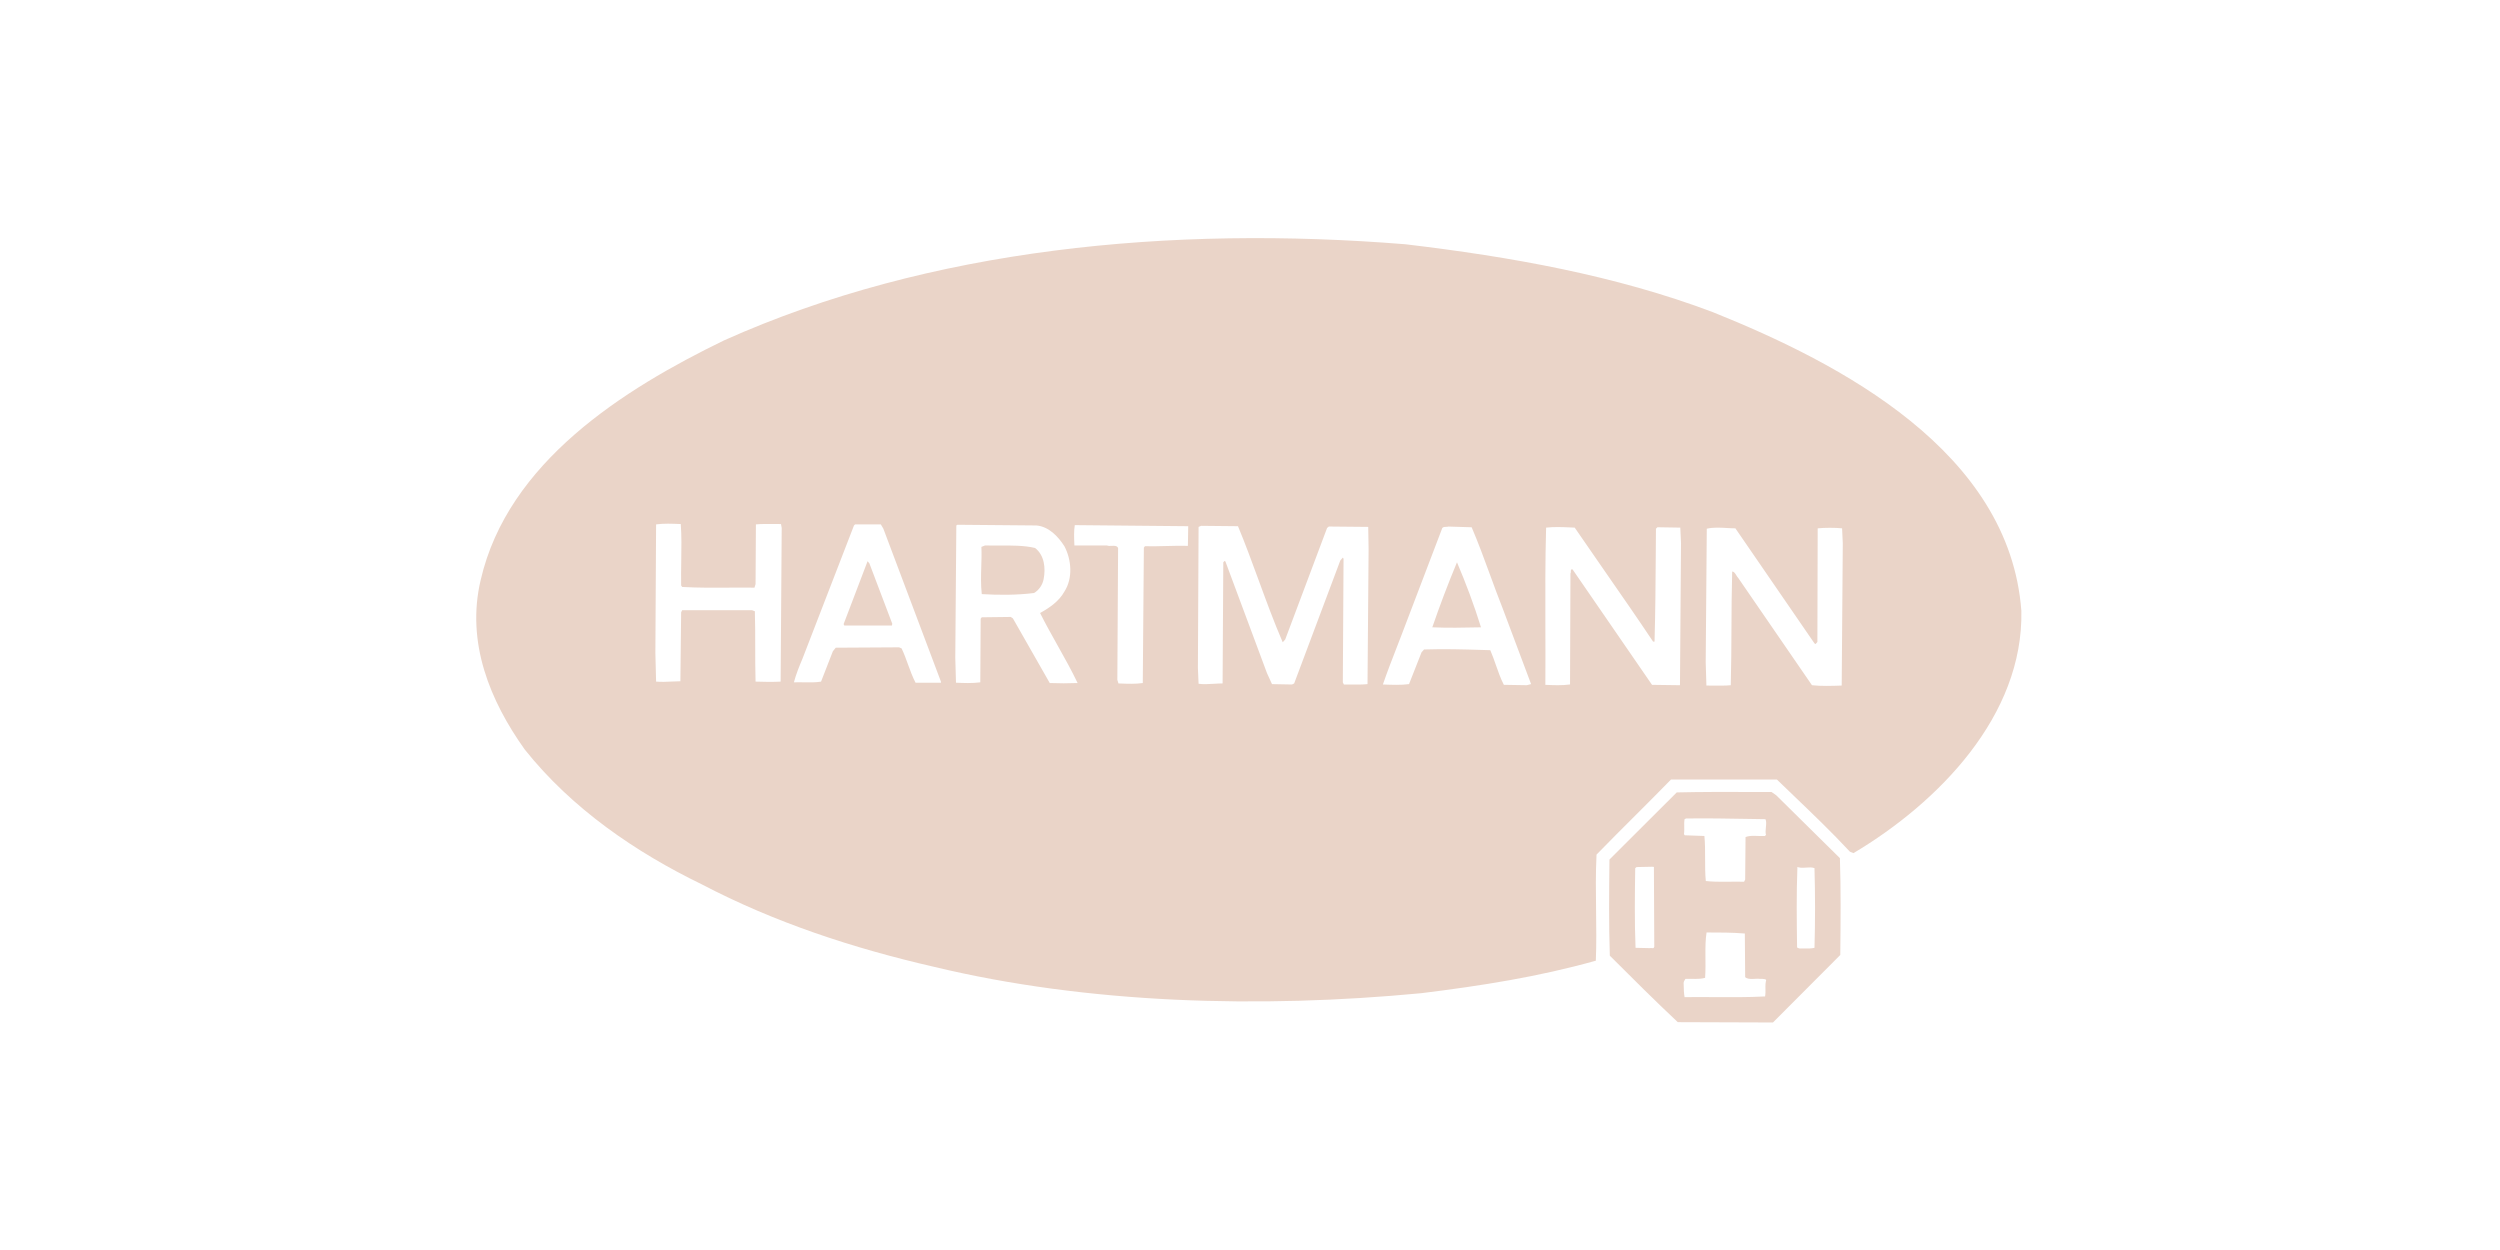 <svg width="160" height="80" viewBox="0 0 160 80" fill="none" xmlns="http://www.w3.org/2000/svg">
<g id="logo-hartmann">
<g id="Logo_IVF_Hartmann">
<path id="Combined Shape" fill-rule="evenodd" clip-rule="evenodd" d="M109.623 19.978C117.777 23.25 128.61 28.897 129.367 39.096C129.503 45.796 124.074 51.353 118.623 54.6L118.396 54.51C117.219 53.246 116.016 52.093 114.784 50.913L114.784 50.912L114.784 50.912C114.432 50.575 114.078 50.236 113.721 49.89H106.944C106.206 50.648 105.437 51.416 104.656 52.196C103.834 53.016 103 53.848 102.178 54.694C102.118 55.902 102.134 57.085 102.149 58.263V58.263V58.263V58.263V58.263V58.264V58.264V58.264C102.163 59.337 102.176 60.405 102.133 61.484C98.469 62.513 94.827 63.086 90.956 63.565C80.651 64.548 69.632 64.25 59.762 61.873C54.586 60.683 49.569 59.036 44.898 56.59C40.706 54.555 36.607 51.766 33.584 47.969C31.383 44.882 29.806 41.131 30.767 37.106C32.506 29.582 39.884 24.917 46.341 21.784C59.487 15.886 74.971 14.421 89.948 15.633C96.682 16.433 103.392 17.623 109.623 19.978ZM43.6 35.903V35.903C43.592 36.421 43.584 36.947 43.593 37.472L43.66 37.565C44.688 37.622 45.642 37.615 46.598 37.609H46.598H46.598H46.598H46.598H46.599H46.599H46.599C47.156 37.605 47.713 37.601 48.287 37.61L48.356 37.381L48.378 33.561C48.722 33.527 49.168 33.532 49.583 33.536C49.722 33.538 49.857 33.539 49.984 33.539L50.029 33.79L49.96 43.623C49.549 43.647 48.882 43.647 48.356 43.623C48.334 42.846 48.334 42.126 48.334 41.398C48.334 40.669 48.334 39.932 48.311 39.12L48.127 39.051H43.66L43.593 39.187L43.545 43.601C43.371 43.601 43.187 43.61 42.998 43.619L42.998 43.619H42.998C42.668 43.635 42.324 43.652 41.99 43.623L41.944 41.795L41.99 33.561C42.491 33.494 42.99 33.515 43.56 33.539L43.569 33.539C43.625 34.292 43.613 35.089 43.6 35.903V35.903V35.903V35.903V35.903V35.903V35.903ZM56.535 33.837L60.22 43.624V43.693H58.595C58.399 43.315 58.255 42.918 58.111 42.521C57.986 42.175 57.861 41.829 57.702 41.498L57.541 41.429L53.488 41.453L53.304 41.68L52.547 43.624C52.199 43.682 51.824 43.675 51.451 43.669H51.451H51.451H51.451H51.451H51.451H51.451H51.451H51.451H51.451H51.451H51.451H51.451H51.451H51.451C51.235 43.665 51.019 43.661 50.809 43.67C50.943 43.166 51.151 42.641 51.357 42.161L54.654 33.631L54.724 33.562H56.373L56.535 33.837ZM57.105 39.919L57.083 40.034H54.036L53.991 39.943L55.525 35.918L55.64 36.054L57.105 39.919ZM68.121 34.957C67.71 34.318 67.115 33.7 66.336 33.63L61.274 33.585L61.205 33.63L61.138 42.092L61.183 43.693C61.664 43.714 62.213 43.738 62.739 43.669L62.763 39.598L62.832 39.507L64.687 39.484L64.826 39.577L67.184 43.714C67.779 43.738 68.372 43.738 68.967 43.714C68.585 42.912 68.136 42.11 67.684 41.304L67.684 41.304L67.684 41.304L67.684 41.304L67.684 41.304L67.684 41.304L67.684 41.304L67.684 41.304C67.299 40.617 66.913 39.928 66.565 39.233C67.184 38.889 67.779 38.479 68.121 37.861C68.671 37.014 68.58 35.826 68.121 34.957ZM66.793 37.061C66.931 36.352 66.838 35.529 66.245 35.071C65.555 34.903 64.705 34.908 63.894 34.914C63.6 34.916 63.312 34.917 63.038 34.911L62.809 35.002C62.828 35.424 62.815 35.842 62.802 36.261C62.784 36.842 62.766 37.424 62.833 38.023C63.908 38.089 65.098 38.089 66.176 37.953C66.496 37.769 66.726 37.426 66.793 37.061ZM74.618 34.946C75.092 34.934 75.569 34.922 76.025 34.934L76.046 33.677L68.786 33.608C68.723 33.996 68.74 34.403 68.759 34.829V34.829V34.829V34.829V34.829L68.762 34.911H70.849C70.937 34.947 71.047 34.941 71.155 34.935C71.323 34.926 71.487 34.918 71.558 35.071L71.51 43.51L71.58 43.739L71.696 43.744C72.216 43.764 72.648 43.78 73.138 43.715L73.207 35.049L73.276 34.958C73.704 34.969 74.159 34.958 74.617 34.946H74.617H74.618H74.618H74.618ZM80.552 37.129L80.552 37.129C81.04 38.462 81.531 39.801 82.094 41.107L82.254 40.926L84.933 33.791L85.047 33.698L87.566 33.722L87.59 35.139L87.521 43.784C87.176 43.818 86.792 43.815 86.397 43.811C86.268 43.809 86.138 43.808 86.008 43.808L85.941 43.67L85.987 35.781C85.987 35.738 85.965 35.715 85.945 35.692L85.941 35.688L85.779 35.872L82.827 43.739L82.689 43.808L81.408 43.784L81.085 43.076L78.428 35.939L78.382 35.894L78.291 35.986L78.246 43.739C78.075 43.739 77.887 43.751 77.695 43.762C77.348 43.783 76.991 43.805 76.709 43.76L76.666 42.756L76.709 33.722L76.872 33.653L79.231 33.677C79.701 34.806 80.125 35.966 80.552 37.129L80.552 37.129L80.552 37.129ZM94.186 33.745C94.617 34.753 94.992 35.776 95.367 36.801C95.631 37.521 95.895 38.242 96.179 38.959L97.99 43.783L97.713 43.853L96.246 43.829C96.037 43.421 95.886 42.99 95.735 42.558L95.735 42.558L95.735 42.558L95.735 42.558C95.624 42.24 95.513 41.922 95.378 41.612L94.944 41.599C93.6 41.559 92.444 41.524 91.141 41.567L90.979 41.748L90.178 43.783C89.674 43.853 89.055 43.829 88.505 43.807C88.777 43.012 89.086 42.217 89.395 41.423C89.503 41.143 89.612 40.864 89.719 40.584L92.307 33.791C92.378 33.72 92.458 33.719 92.541 33.718C92.593 33.718 92.646 33.717 92.699 33.7L94.186 33.745ZM94.783 40.148L94.64 40.151C93.636 40.172 92.673 40.192 91.667 40.148C92.147 38.753 92.675 37.359 93.247 35.987C93.82 37.335 94.346 38.731 94.783 40.148ZM100.781 33.768C101.439 34.731 102.1 35.683 102.761 36.633C103.78 38.1 104.797 39.564 105.797 41.062H105.891C105.944 39.136 105.956 37.359 105.969 35.5V35.499L105.969 35.496C105.973 34.952 105.976 34.401 105.981 33.837L106.075 33.744L107.539 33.768L107.585 34.751L107.518 43.854L105.73 43.83L100.645 36.443C100.53 36.415 100.532 36.492 100.533 36.572C100.533 36.62 100.534 36.669 100.509 36.696L100.482 43.806C99.957 43.876 99.455 43.854 98.903 43.83C98.912 42.531 98.908 41.287 98.904 40.066V40.065C98.898 37.954 98.891 35.911 98.951 33.768C99.467 33.71 99.97 33.732 100.482 33.755L100.482 33.755C100.581 33.76 100.681 33.764 100.781 33.768ZM116.196 41.222L116.126 41.177L111.065 33.813C110.89 33.813 110.707 33.803 110.519 33.792C110.093 33.767 109.648 33.741 109.234 33.837L109.165 42.389L109.21 43.875C109.335 43.875 109.466 43.877 109.6 43.878C110.01 43.882 110.441 43.886 110.769 43.854C110.802 42.62 110.807 41.442 110.813 40.261C110.819 39.057 110.824 37.85 110.859 36.579C110.978 36.579 111.048 36.694 111.12 36.812C111.159 36.877 111.2 36.943 111.249 36.992L115.966 43.854C116.538 43.921 117.271 43.897 117.869 43.875L117.938 34.773L117.893 33.813C117.455 33.768 116.791 33.768 116.332 33.813L116.313 41.086L116.196 41.222Z" fill="#EAD4C8"/>
<path id="Combined Shape_2" fill-rule="evenodd" clip-rule="evenodd" d="M117.754 54.921L113.677 50.896L113.378 50.688C112.86 50.688 112.357 50.687 111.864 50.686C110.311 50.682 108.856 50.679 107.311 50.715L103.004 55.012C103.004 55.068 103.003 55.123 103.003 55.179C102.982 57.157 102.961 59.116 103.028 61.163L103.032 61.167C104.45 62.583 105.938 64.069 107.378 65.418L113.469 65.439L117.778 61.118L117.779 61.004C117.8 58.898 117.82 56.942 117.754 54.921ZM113.016 52.956C113.036 52.757 113.055 52.559 112.989 52.428C112.645 52.423 112.294 52.417 111.937 52.411C110.632 52.388 109.254 52.364 107.906 52.383L107.813 52.428C107.784 52.593 107.787 52.757 107.791 52.922C107.796 53.146 107.801 53.37 107.722 53.595C107.492 53.614 107.23 53.613 106.965 53.612C106.595 53.61 106.219 53.609 105.913 53.662C105.908 53.801 105.905 53.935 105.901 54.064C105.888 54.552 105.877 54.982 105.822 55.47L104.744 55.492L104.654 55.561C104.63 57.138 104.606 59.014 104.675 60.66L105.729 60.684L105.841 60.775L105.891 62.581L107.653 62.605L107.744 62.695C107.752 62.826 107.754 62.952 107.757 63.076C107.762 63.321 107.767 63.559 107.813 63.817C108.455 63.808 109.087 63.812 109.717 63.816C110.796 63.822 111.867 63.829 112.965 63.772C112.996 63.595 112.992 63.436 112.989 63.281C112.985 63.073 112.98 62.873 113.058 62.65L114.662 62.626L114.889 62.557C114.918 62.308 114.915 62.046 114.911 61.783C114.907 61.422 114.902 61.06 114.982 60.729C115.152 60.697 115.328 60.7 115.507 60.703C115.712 60.706 115.92 60.71 116.127 60.66C116.175 58.947 116.175 57.277 116.127 55.561C115.97 55.499 115.78 55.512 115.59 55.526C115.362 55.542 115.134 55.558 114.958 55.446C114.919 55.142 114.933 54.869 114.947 54.607C114.963 54.28 114.979 53.97 114.889 53.64H113.403C112.947 53.669 112.982 53.312 113.016 52.956Z" fill="#EAD4C8"/>
<path id="path2626" fill-rule="evenodd" clip-rule="evenodd" d="M107.822 53.458L109.081 53.503C109.172 54.395 109.081 55.469 109.172 56.385C109.975 56.476 110.89 56.407 111.621 56.431L111.691 56.292L111.715 53.572C112.056 53.434 112.515 53.527 112.953 53.503L113.158 53.298L115.242 53.319C115.309 53.916 115.266 54.715 115.242 55.402L115.034 55.493C114.967 57.299 114.991 58.9 115.013 60.637L115.221 60.752C115.266 61.415 115.266 62.148 115.221 62.856C114.508 62.925 113.799 62.925 113.113 62.856C113.089 62.627 112.838 62.649 112.654 62.649C112.403 62.603 111.899 62.742 111.691 62.536L111.669 59.745C110.847 59.678 110.044 59.678 109.22 59.678C109.081 60.568 109.196 61.575 109.127 62.582C108.694 62.697 108.326 62.627 107.867 62.649L107.731 62.88C107.043 62.902 106.287 62.925 105.599 62.856L105.575 60.776C105.623 60.614 105.829 60.776 105.874 60.592L105.85 55.493L105.623 55.355C105.599 54.646 105.575 53.983 105.647 53.298C106.378 53.252 107.043 53.274 107.705 53.274L107.822 53.458" fill="#EAD4C8"/>
</g>
</g>
</svg>
